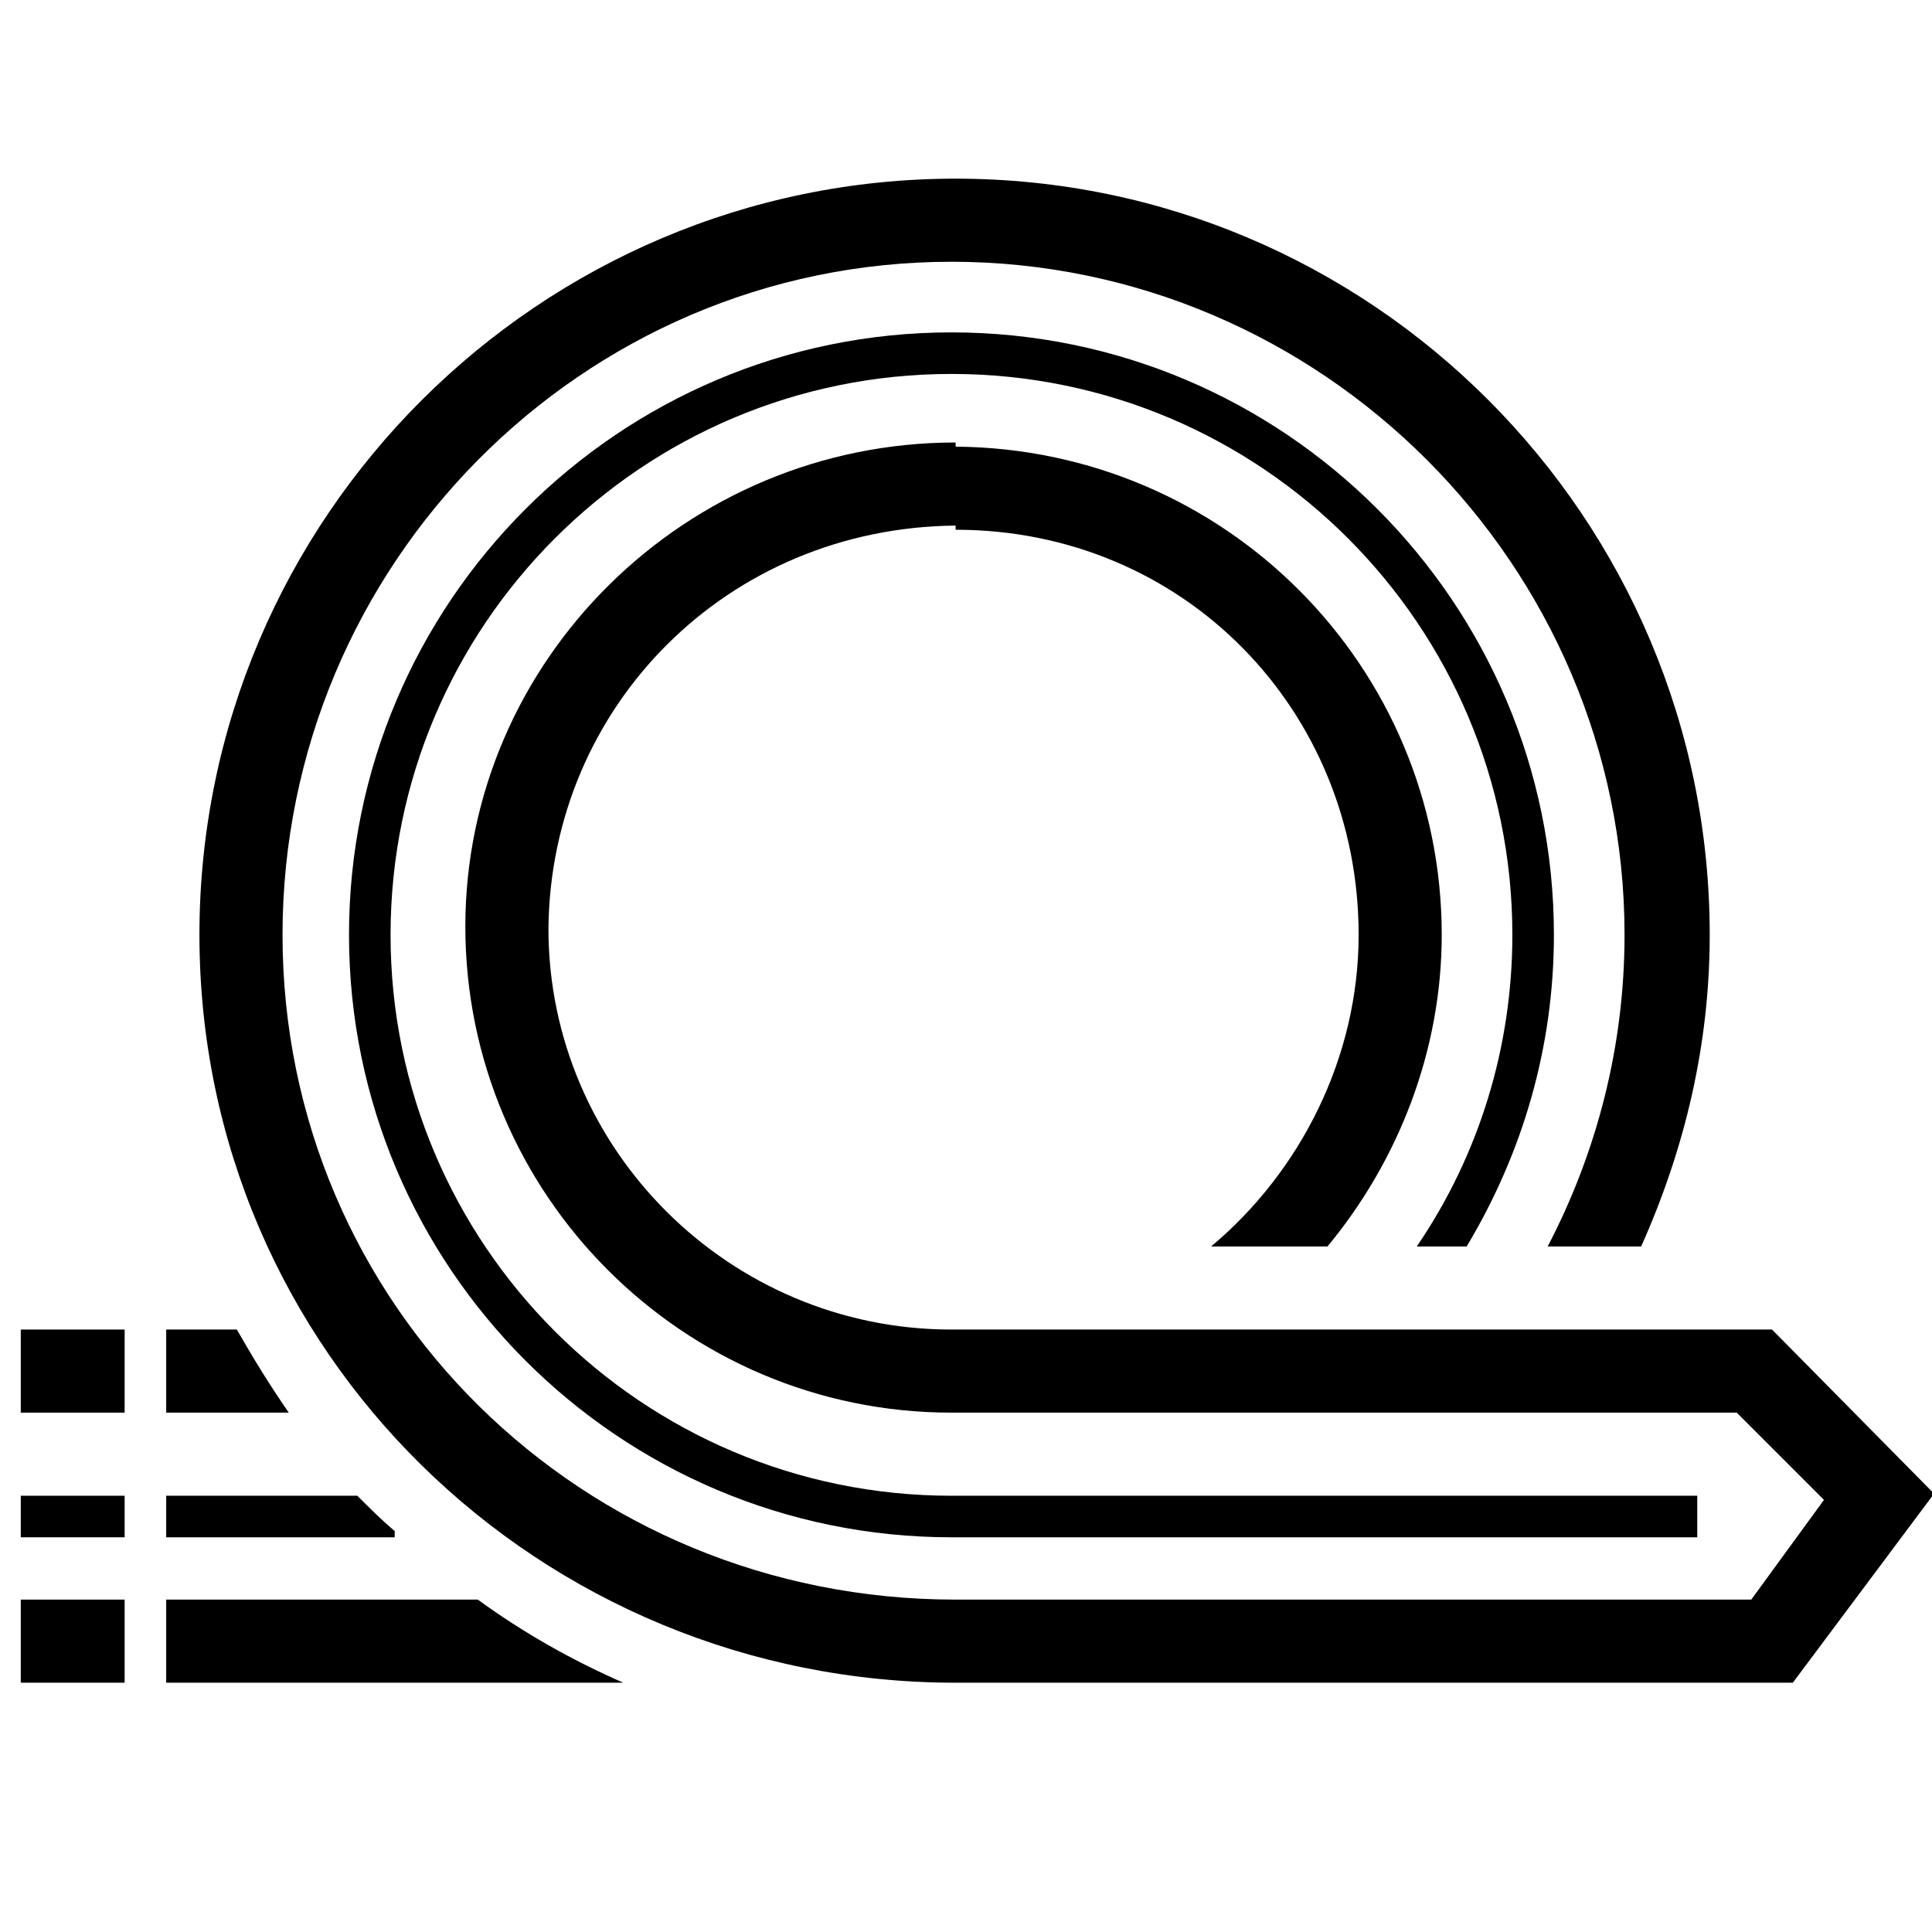 <?xml version="1.0" encoding="utf-8"?>
<!-- Generator: Adobe Illustrator 18.0.0, SVG Export Plug-In . SVG Version: 6.00 Build 0)  -->
<!DOCTYPE svg PUBLIC "-//W3C//DTD SVG 1.1//EN" "http://www.w3.org/Graphics/SVG/1.1/DTD/svg11.dtd">
<svg version="1.1" id="Layer_1" xmlns="http://www.w3.org/2000/svg" xmlns:xlink="http://www.w3.org/1999/xlink" x="0px" y="0px"
	 width="93px" height="93px" viewBox="0 0 93 93" enable-background="new 0 0 93 93" xml:space="preserve">
<path fill="#000000" d="M11.4,64H8v4h5.9C13,66.7,12.2,65.4,11.4,64z"/>
<path fill="#000000" d="M45.8,72c-14.9,0-27-12.1-27-27s12.1-27,27-27s27,12.1,27,27c0,5.4-1.6,10.6-4.6,15h2.4
	c2.7-4.5,4.2-9.6,4.2-15c0-16-13-29-29-29s-29,13-29,29s13,29,29,29h35.9v-2H45.8z"/>
<path fill="#000000" d="M85.3,64H81h-4.2H72H59.6h-9.4H48h-2.2c-10.7,0-19.4-8.7-19.4-19.3C26.5,34,35,25.4,46,25.3v0.2
	c11,0,19.4,8.7,19.4,19.5c0,5.9-2.8,11.4-7.1,15h5.6c3.4-4.1,5.5-9.4,5.5-15C69.4,32.1,59,21.6,46,21.5v-0.2
	c-13,0-23.6,10.5-23.6,23.3C22.4,57.5,32.9,68,45.8,68h4.7l0,0c0,0,0,0,0.1,0h33l4.2,4.2L84.3,77H46c-18,0-32.4-14.2-32.4-32
	S28,12.6,45.8,12.6S78.2,27.2,78.2,45c0,5.3-1.3,10.4-3.7,15H79c2.1-4.7,3.3-9.7,3.3-15c0-20.1-16.3-36.4-36.3-36.4S9.6,24.9,9.6,45
	S26,81,46,81h40.3l6.8-9.1L85.3,64z"/>
<path fill="#000000" d="M17.2,72H8v2h11v-0.3C18.4,73.2,17.8,72.6,17.2,72z"/>
<g>
	<rect x="1" y="64" fill="#000000" width="5" height="4"/>
</g>
<g>
	<rect x="1" y="77" fill="#000000" width="5" height="4"/>
</g>
<g>
	<rect x="1" y="72" fill="#000000" width="5" height="2"/>
</g>
<path fill="#000000" d="M23,77H8v4h22C27.5,79.9,25.2,78.6,23,77z"/>
</svg>
